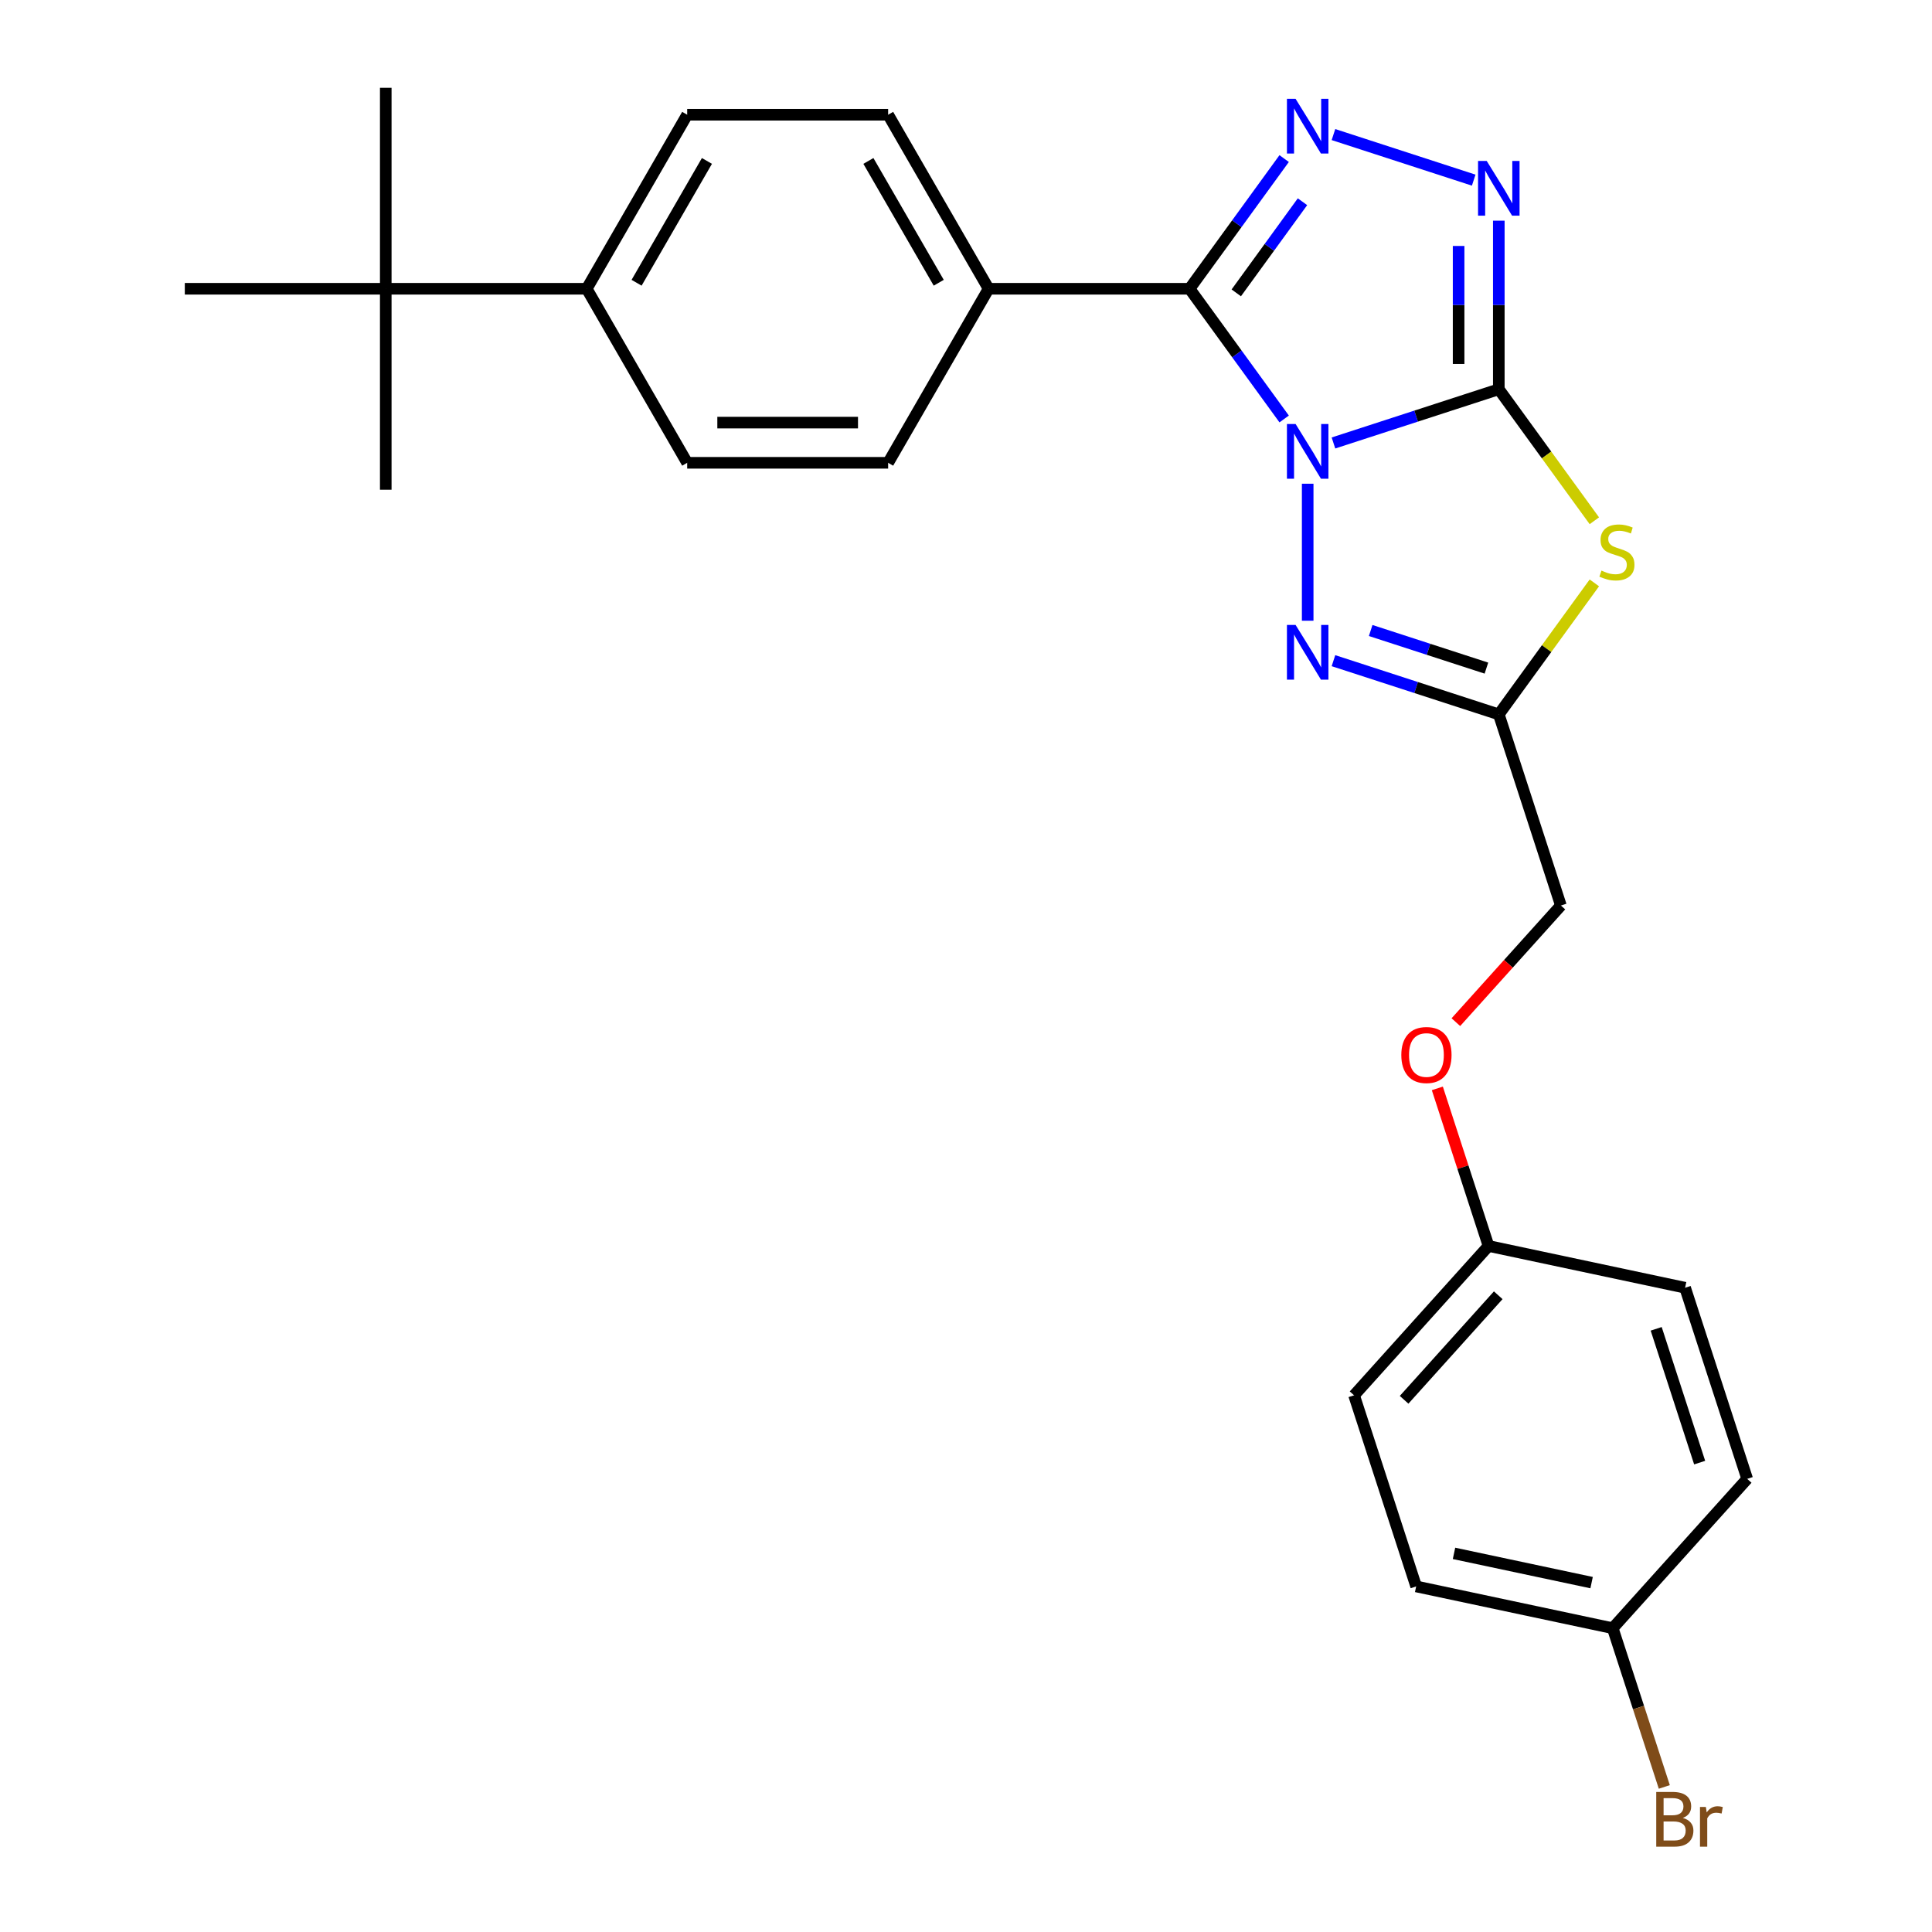 <?xml version='1.0' encoding='iso-8859-1'?>
<svg version='1.1' baseProfile='full'
              xmlns='http://www.w3.org/2000/svg'
                      xmlns:rdkit='http://www.rdkit.org/xml'
                      xmlns:xlink='http://www.w3.org/1999/xlink'
                  xml:space='preserve'
width='1000px' height='1000px' viewBox='0 0 1000 1000'>
<!-- END OF HEADER -->
<rect style='opacity:1.0;fill:#FFFFFF;stroke:none' width='1000' height='1000' x='0' y='0'> </rect>
<path class='bond-0' d='M 690.196,229.281 L 732.987,215.377' style='fill:none;fill-rule:evenodd;stroke:#0000FF;stroke-width:6px;stroke-linecap:butt;stroke-linejoin:miter;stroke-opacity:1' />
<path class='bond-0' d='M 732.987,215.377 L 775.778,201.473' style='fill:none;fill-rule:evenodd;stroke:#000000;stroke-width:6px;stroke-linecap:butt;stroke-linejoin:miter;stroke-opacity:1' />
<path class='bond-1' d='M 664.679,216.855 L 640.199,183.161' style='fill:none;fill-rule:evenodd;stroke:#0000FF;stroke-width:6px;stroke-linecap:butt;stroke-linejoin:miter;stroke-opacity:1' />
<path class='bond-1' d='M 640.199,183.161 L 615.719,149.467' style='fill:none;fill-rule:evenodd;stroke:#000000;stroke-width:6px;stroke-linecap:butt;stroke-linejoin:miter;stroke-opacity:1' />
<path class='bond-4' d='M 676.856,250.375 L 676.856,321.286' style='fill:none;fill-rule:evenodd;stroke:#0000FF;stroke-width:6px;stroke-linecap:butt;stroke-linejoin:miter;stroke-opacity:1' />
<path class='bond-2' d='M 775.778,201.473 L 800.506,235.509' style='fill:none;fill-rule:evenodd;stroke:#000000;stroke-width:6px;stroke-linecap:butt;stroke-linejoin:miter;stroke-opacity:1' />
<path class='bond-2' d='M 800.506,235.509 L 825.234,269.545' style='fill:none;fill-rule:evenodd;stroke:#CCCC00;stroke-width:6px;stroke-linecap:butt;stroke-linejoin:miter;stroke-opacity:1' />
<path class='bond-5' d='M 775.778,201.473 L 775.778,157.847' style='fill:none;fill-rule:evenodd;stroke:#000000;stroke-width:6px;stroke-linecap:butt;stroke-linejoin:miter;stroke-opacity:1' />
<path class='bond-5' d='M 775.778,157.847 L 775.778,114.221' style='fill:none;fill-rule:evenodd;stroke:#0000FF;stroke-width:6px;stroke-linecap:butt;stroke-linejoin:miter;stroke-opacity:1' />
<path class='bond-5' d='M 754.975,188.386 L 754.975,157.847' style='fill:none;fill-rule:evenodd;stroke:#000000;stroke-width:6px;stroke-linecap:butt;stroke-linejoin:miter;stroke-opacity:1' />
<path class='bond-5' d='M 754.975,157.847 L 754.975,127.309' style='fill:none;fill-rule:evenodd;stroke:#0000FF;stroke-width:6px;stroke-linecap:butt;stroke-linejoin:miter;stroke-opacity:1' />
<path class='bond-3' d='M 615.719,149.467 L 640.199,115.773' style='fill:none;fill-rule:evenodd;stroke:#000000;stroke-width:6px;stroke-linecap:butt;stroke-linejoin:miter;stroke-opacity:1' />
<path class='bond-3' d='M 640.199,115.773 L 664.679,82.079' style='fill:none;fill-rule:evenodd;stroke:#0000FF;stroke-width:6px;stroke-linecap:butt;stroke-linejoin:miter;stroke-opacity:1' />
<path class='bond-3' d='M 639.892,151.586 L 657.028,128.001' style='fill:none;fill-rule:evenodd;stroke:#000000;stroke-width:6px;stroke-linecap:butt;stroke-linejoin:miter;stroke-opacity:1' />
<path class='bond-3' d='M 657.028,128.001 L 674.164,104.415' style='fill:none;fill-rule:evenodd;stroke:#0000FF;stroke-width:6px;stroke-linecap:butt;stroke-linejoin:miter;stroke-opacity:1' />
<path class='bond-7' d='M 615.719,149.467 L 511.706,149.467' style='fill:none;fill-rule:evenodd;stroke:#000000;stroke-width:6px;stroke-linecap:butt;stroke-linejoin:miter;stroke-opacity:1' />
<path class='bond-26' d='M 825.234,301.698 L 800.506,335.734' style='fill:none;fill-rule:evenodd;stroke:#CCCC00;stroke-width:6px;stroke-linecap:butt;stroke-linejoin:miter;stroke-opacity:1' />
<path class='bond-26' d='M 800.506,335.734 L 775.778,369.769' style='fill:none;fill-rule:evenodd;stroke:#000000;stroke-width:6px;stroke-linecap:butt;stroke-linejoin:miter;stroke-opacity:1' />
<path class='bond-27' d='M 690.196,69.654 L 762.788,93.24' style='fill:none;fill-rule:evenodd;stroke:#0000FF;stroke-width:6px;stroke-linecap:butt;stroke-linejoin:miter;stroke-opacity:1' />
<path class='bond-6' d='M 690.196,341.962 L 732.987,355.866' style='fill:none;fill-rule:evenodd;stroke:#0000FF;stroke-width:6px;stroke-linecap:butt;stroke-linejoin:miter;stroke-opacity:1' />
<path class='bond-6' d='M 732.987,355.866 L 775.778,369.769' style='fill:none;fill-rule:evenodd;stroke:#000000;stroke-width:6px;stroke-linecap:butt;stroke-linejoin:miter;stroke-opacity:1' />
<path class='bond-6' d='M 709.462,326.349 L 739.415,336.081' style='fill:none;fill-rule:evenodd;stroke:#0000FF;stroke-width:6px;stroke-linecap:butt;stroke-linejoin:miter;stroke-opacity:1' />
<path class='bond-6' d='M 739.415,336.081 L 769.369,345.814' style='fill:none;fill-rule:evenodd;stroke:#000000;stroke-width:6px;stroke-linecap:butt;stroke-linejoin:miter;stroke-opacity:1' />
<path class='bond-10' d='M 775.778,369.769 L 807.919,468.691' style='fill:none;fill-rule:evenodd;stroke:#000000;stroke-width:6px;stroke-linecap:butt;stroke-linejoin:miter;stroke-opacity:1' />
<path class='bond-11' d='M 511.706,149.467 L 459.7,239.545' style='fill:none;fill-rule:evenodd;stroke:#000000;stroke-width:6px;stroke-linecap:butt;stroke-linejoin:miter;stroke-opacity:1' />
<path class='bond-12' d='M 511.706,149.467 L 459.7,59.39' style='fill:none;fill-rule:evenodd;stroke:#000000;stroke-width:6px;stroke-linecap:butt;stroke-linejoin:miter;stroke-opacity:1' />
<path class='bond-12' d='M 485.89,146.357 L 449.485,83.302' style='fill:none;fill-rule:evenodd;stroke:#000000;stroke-width:6px;stroke-linecap:butt;stroke-linejoin:miter;stroke-opacity:1' />
<path class='bond-8' d='M 199.668,149.467 L 303.681,149.467' style='fill:none;fill-rule:evenodd;stroke:#000000;stroke-width:6px;stroke-linecap:butt;stroke-linejoin:miter;stroke-opacity:1' />
<path class='bond-23' d='M 199.668,149.467 L 199.668,45.455' style='fill:none;fill-rule:evenodd;stroke:#000000;stroke-width:6px;stroke-linecap:butt;stroke-linejoin:miter;stroke-opacity:1' />
<path class='bond-24' d='M 199.668,149.467 L 199.668,253.48' style='fill:none;fill-rule:evenodd;stroke:#000000;stroke-width:6px;stroke-linecap:butt;stroke-linejoin:miter;stroke-opacity:1' />
<path class='bond-25' d='M 199.668,149.467 L 95.656,149.467' style='fill:none;fill-rule:evenodd;stroke:#000000;stroke-width:6px;stroke-linecap:butt;stroke-linejoin:miter;stroke-opacity:1' />
<path class='bond-9' d='M 303.681,149.467 L 355.687,59.39' style='fill:none;fill-rule:evenodd;stroke:#000000;stroke-width:6px;stroke-linecap:butt;stroke-linejoin:miter;stroke-opacity:1' />
<path class='bond-9' d='M 329.497,146.357 L 365.902,83.302' style='fill:none;fill-rule:evenodd;stroke:#000000;stroke-width:6px;stroke-linecap:butt;stroke-linejoin:miter;stroke-opacity:1' />
<path class='bond-28' d='M 303.681,149.467 L 355.687,239.545' style='fill:none;fill-rule:evenodd;stroke:#000000;stroke-width:6px;stroke-linecap:butt;stroke-linejoin:miter;stroke-opacity:1' />
<path class='bond-15' d='M 807.919,468.691 L 780.738,498.879' style='fill:none;fill-rule:evenodd;stroke:#000000;stroke-width:6px;stroke-linecap:butt;stroke-linejoin:miter;stroke-opacity:1' />
<path class='bond-15' d='M 780.738,498.879 L 753.556,529.067' style='fill:none;fill-rule:evenodd;stroke:#FF0000;stroke-width:6px;stroke-linecap:butt;stroke-linejoin:miter;stroke-opacity:1' />
<path class='bond-14' d='M 459.7,239.545 L 355.687,239.545' style='fill:none;fill-rule:evenodd;stroke:#000000;stroke-width:6px;stroke-linecap:butt;stroke-linejoin:miter;stroke-opacity:1' />
<path class='bond-14' d='M 444.098,218.742 L 371.289,218.742' style='fill:none;fill-rule:evenodd;stroke:#000000;stroke-width:6px;stroke-linecap:butt;stroke-linejoin:miter;stroke-opacity:1' />
<path class='bond-13' d='M 459.7,59.39 L 355.687,59.39' style='fill:none;fill-rule:evenodd;stroke:#000000;stroke-width:6px;stroke-linecap:butt;stroke-linejoin:miter;stroke-opacity:1' />
<path class='bond-16' d='M 743.962,563.348 L 757.213,604.129' style='fill:none;fill-rule:evenodd;stroke:#FF0000;stroke-width:6px;stroke-linecap:butt;stroke-linejoin:miter;stroke-opacity:1' />
<path class='bond-16' d='M 757.213,604.129 L 770.463,644.91' style='fill:none;fill-rule:evenodd;stroke:#000000;stroke-width:6px;stroke-linecap:butt;stroke-linejoin:miter;stroke-opacity:1' />
<path class='bond-19' d='M 770.463,644.91 L 872.203,666.535' style='fill:none;fill-rule:evenodd;stroke:#000000;stroke-width:6px;stroke-linecap:butt;stroke-linejoin:miter;stroke-opacity:1' />
<path class='bond-20' d='M 770.463,644.91 L 700.865,722.206' style='fill:none;fill-rule:evenodd;stroke:#000000;stroke-width:6px;stroke-linecap:butt;stroke-linejoin:miter;stroke-opacity:1' />
<path class='bond-20' d='M 775.483,670.424 L 726.764,724.531' style='fill:none;fill-rule:evenodd;stroke:#000000;stroke-width:6px;stroke-linecap:butt;stroke-linejoin:miter;stroke-opacity:1' />
<path class='bond-17' d='M 834.746,842.753 L 733.007,821.128' style='fill:none;fill-rule:evenodd;stroke:#000000;stroke-width:6px;stroke-linecap:butt;stroke-linejoin:miter;stroke-opacity:1' />
<path class='bond-17' d='M 823.81,819.162 L 752.593,804.024' style='fill:none;fill-rule:evenodd;stroke:#000000;stroke-width:6px;stroke-linecap:butt;stroke-linejoin:miter;stroke-opacity:1' />
<path class='bond-18' d='M 834.746,842.753 L 848.094,883.834' style='fill:none;fill-rule:evenodd;stroke:#000000;stroke-width:6px;stroke-linecap:butt;stroke-linejoin:miter;stroke-opacity:1' />
<path class='bond-18' d='M 848.094,883.834 L 861.442,924.915' style='fill:none;fill-rule:evenodd;stroke:#7F4C19;stroke-width:6px;stroke-linecap:butt;stroke-linejoin:miter;stroke-opacity:1' />
<path class='bond-29' d='M 834.746,842.753 L 904.344,765.457' style='fill:none;fill-rule:evenodd;stroke:#000000;stroke-width:6px;stroke-linecap:butt;stroke-linejoin:miter;stroke-opacity:1' />
<path class='bond-22' d='M 872.203,666.535 L 904.344,765.457' style='fill:none;fill-rule:evenodd;stroke:#000000;stroke-width:6px;stroke-linecap:butt;stroke-linejoin:miter;stroke-opacity:1' />
<path class='bond-22' d='M 857.24,687.802 L 879.739,757.047' style='fill:none;fill-rule:evenodd;stroke:#000000;stroke-width:6px;stroke-linecap:butt;stroke-linejoin:miter;stroke-opacity:1' />
<path class='bond-21' d='M 700.865,722.206 L 733.007,821.128' style='fill:none;fill-rule:evenodd;stroke:#000000;stroke-width:6px;stroke-linecap:butt;stroke-linejoin:miter;stroke-opacity:1' />
<path  class='atom-0' d='M 670.596 219.455
L 679.876 234.455
Q 680.796 235.935, 682.276 238.615
Q 683.756 241.295, 683.836 241.455
L 683.836 219.455
L 687.596 219.455
L 687.596 247.775
L 683.716 247.775
L 673.756 231.375
Q 672.596 229.455, 671.356 227.255
Q 670.156 225.055, 669.796 224.375
L 669.796 247.775
L 666.116 247.775
L 666.116 219.455
L 670.596 219.455
' fill='#0000FF'/>
<path  class='atom-3' d='M 828.915 295.341
Q 829.235 295.461, 830.555 296.021
Q 831.875 296.581, 833.315 296.941
Q 834.795 297.261, 836.235 297.261
Q 838.915 297.261, 840.475 295.981
Q 842.035 294.661, 842.035 292.381
Q 842.035 290.821, 841.235 289.861
Q 840.475 288.901, 839.275 288.381
Q 838.075 287.861, 836.075 287.261
Q 833.555 286.501, 832.035 285.781
Q 830.555 285.061, 829.475 283.541
Q 828.435 282.021, 828.435 279.461
Q 828.435 275.901, 830.835 273.701
Q 833.275 271.501, 838.075 271.501
Q 841.355 271.501, 845.075 273.061
L 844.155 276.141
Q 840.755 274.741, 838.195 274.741
Q 835.435 274.741, 833.915 275.901
Q 832.395 277.021, 832.435 278.981
Q 832.435 280.501, 833.195 281.421
Q 833.995 282.341, 835.115 282.861
Q 836.275 283.381, 838.195 283.981
Q 840.755 284.781, 842.275 285.581
Q 843.795 286.381, 844.875 288.021
Q 845.995 289.621, 845.995 292.381
Q 845.995 296.301, 843.355 298.421
Q 840.755 300.501, 836.395 300.501
Q 833.875 300.501, 831.955 299.941
Q 830.075 299.421, 827.835 298.501
L 828.915 295.341
' fill='#CCCC00'/>
<path  class='atom-4' d='M 670.596 51.159
L 679.876 66.159
Q 680.796 67.639, 682.276 70.319
Q 683.756 72.999, 683.836 73.159
L 683.836 51.159
L 687.596 51.159
L 687.596 79.479
L 683.716 79.479
L 673.756 63.079
Q 672.596 61.159, 671.356 58.959
Q 670.156 56.759, 669.796 56.079
L 669.796 79.479
L 666.116 79.479
L 666.116 51.159
L 670.596 51.159
' fill='#0000FF'/>
<path  class='atom-5' d='M 670.596 323.468
L 679.876 338.468
Q 680.796 339.948, 682.276 342.628
Q 683.756 345.308, 683.836 345.468
L 683.836 323.468
L 687.596 323.468
L 687.596 351.788
L 683.716 351.788
L 673.756 335.388
Q 672.596 333.468, 671.356 331.268
Q 670.156 329.068, 669.796 328.388
L 669.796 351.788
L 666.116 351.788
L 666.116 323.468
L 670.596 323.468
' fill='#0000FF'/>
<path  class='atom-6' d='M 769.518 83.301
L 778.798 98.301
Q 779.718 99.781, 781.198 102.461
Q 782.678 105.141, 782.758 105.301
L 782.758 83.301
L 786.518 83.301
L 786.518 111.621
L 782.638 111.621
L 772.678 95.221
Q 771.518 93.301, 770.278 91.101
Q 769.078 88.901, 768.718 88.221
L 768.718 111.621
L 765.038 111.621
L 765.038 83.301
L 769.518 83.301
' fill='#0000FF'/>
<path  class='atom-16' d='M 725.321 546.068
Q 725.321 539.268, 728.681 535.468
Q 732.041 531.668, 738.321 531.668
Q 744.601 531.668, 747.961 535.468
Q 751.321 539.268, 751.321 546.068
Q 751.321 552.948, 747.921 556.868
Q 744.521 560.748, 738.321 560.748
Q 732.081 560.748, 728.681 556.868
Q 725.321 552.988, 725.321 546.068
M 738.321 557.548
Q 742.641 557.548, 744.961 554.668
Q 747.321 551.748, 747.321 546.068
Q 747.321 540.508, 744.961 537.708
Q 742.641 534.868, 738.321 534.868
Q 734.001 534.868, 731.641 537.668
Q 729.321 540.468, 729.321 546.068
Q 729.321 551.788, 731.641 554.668
Q 734.001 557.548, 738.321 557.548
' fill='#FF0000'/>
<path  class='atom-19' d='M 871.028 940.955
Q 873.748 941.715, 875.108 943.395
Q 876.508 945.035, 876.508 947.475
Q 876.508 951.395, 873.988 953.635
Q 871.508 955.835, 866.788 955.835
L 857.268 955.835
L 857.268 927.515
L 865.628 927.515
Q 870.468 927.515, 872.908 929.475
Q 875.348 931.435, 875.348 935.035
Q 875.348 939.315, 871.028 940.955
M 861.068 930.715
L 861.068 939.595
L 865.628 939.595
Q 868.428 939.595, 869.868 938.475
Q 871.348 937.315, 871.348 935.035
Q 871.348 930.715, 865.628 930.715
L 861.068 930.715
M 866.788 952.635
Q 869.548 952.635, 871.028 951.315
Q 872.508 949.995, 872.508 947.475
Q 872.508 945.155, 870.868 943.995
Q 869.268 942.795, 866.188 942.795
L 861.068 942.795
L 861.068 952.635
L 866.788 952.635
' fill='#7F4C19'/>
<path  class='atom-19' d='M 882.948 935.275
L 883.388 938.115
Q 885.548 934.915, 889.068 934.915
Q 890.188 934.915, 891.708 935.315
L 891.108 938.675
Q 889.388 938.275, 888.428 938.275
Q 886.748 938.275, 885.628 938.955
Q 884.548 939.595, 883.668 941.155
L 883.668 955.835
L 879.908 955.835
L 879.908 935.275
L 882.948 935.275
' fill='#7F4C19'/>
</svg>
